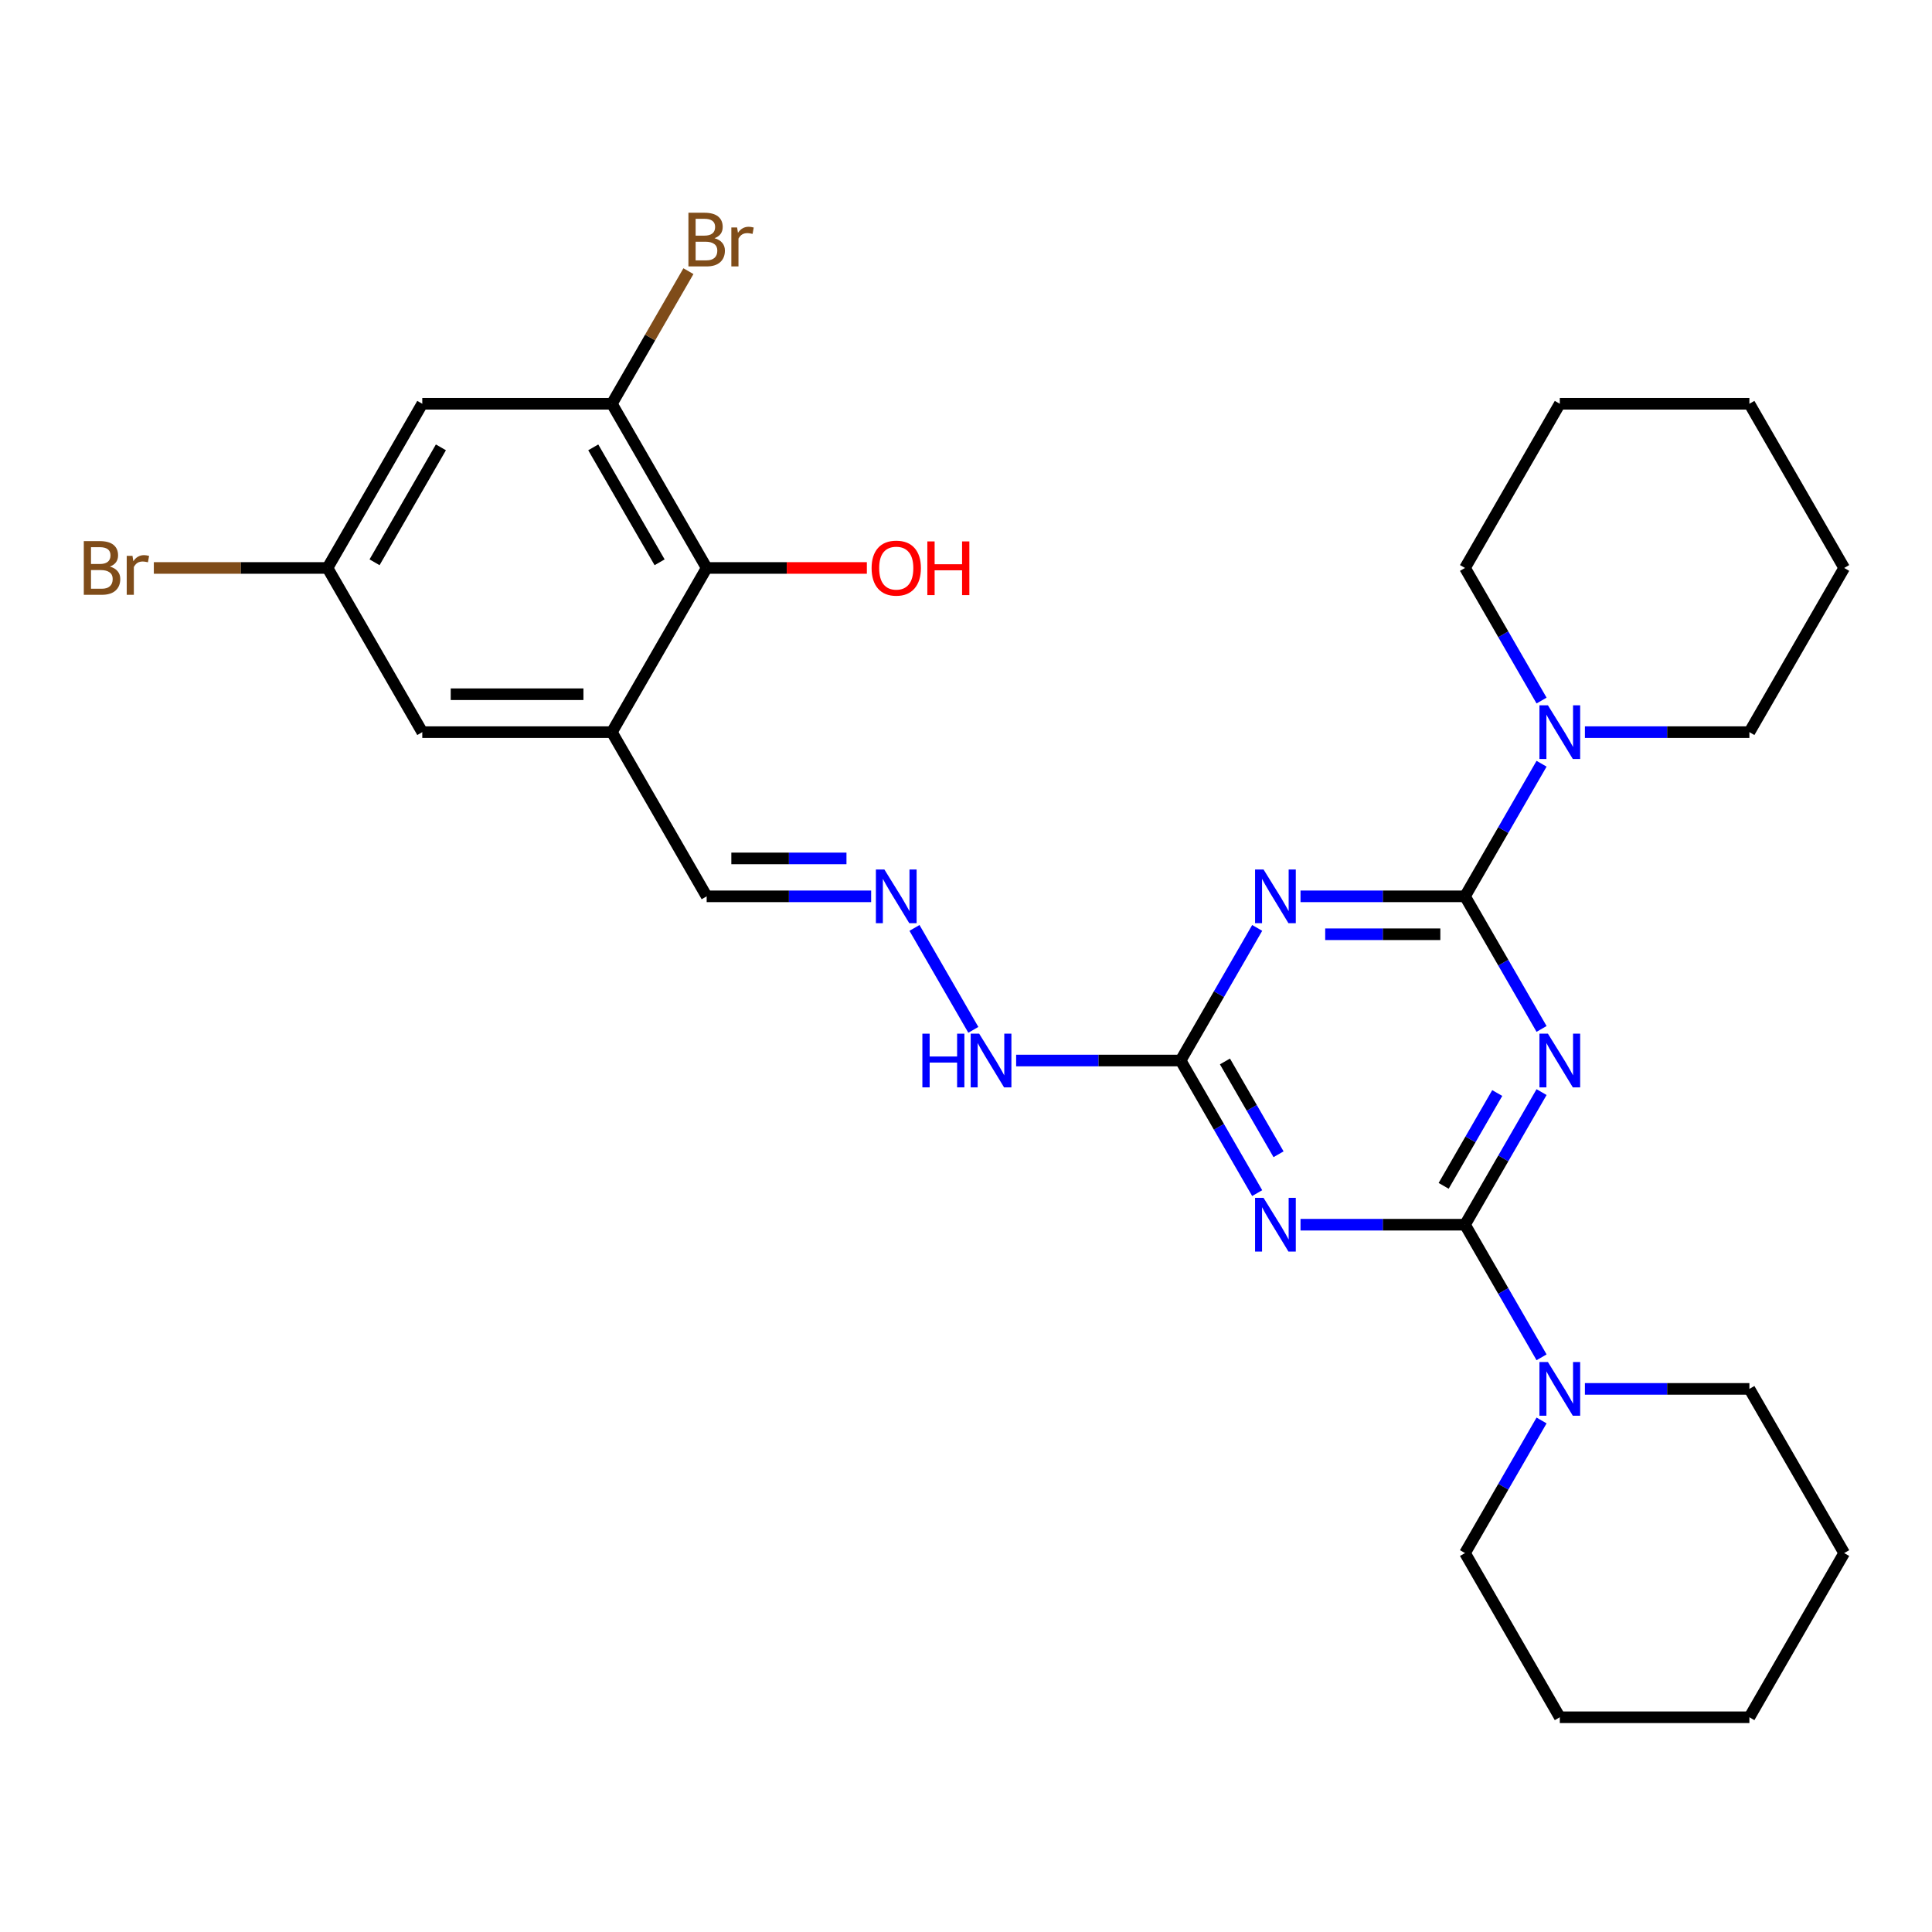 <?xml version='1.0' encoding='iso-8859-1'?>
<svg version='1.1' baseProfile='full'
              xmlns='http://www.w3.org/2000/svg'
                      xmlns:rdkit='http://www.rdkit.org/xml'
                      xmlns:xlink='http://www.w3.org/1999/xlink'
                  xml:space='preserve'
width='1000px' height='1000px' viewBox='0 0 1000 1000'>
<!-- END OF HEADER -->
<rect style='opacity:1.0;fill:#FFFFFF;stroke:none' width='1000' height='1000' x='0' y='0'> </rect>
<path class='bond-0' d='M 797.912,565.271 L 778.099,599.588' style='fill:none;fill-rule:evenodd;stroke:#0000FF;stroke-width:6px;stroke-linecap:butt;stroke-linejoin:miter;stroke-opacity:1' />
<path class='bond-0' d='M 778.099,599.588 L 758.286,633.905' style='fill:none;fill-rule:evenodd;stroke:#000000;stroke-width:6px;stroke-linecap:butt;stroke-linejoin:miter;stroke-opacity:1' />
<path class='bond-0' d='M 774.972,565.753 L 761.103,589.775' style='fill:none;fill-rule:evenodd;stroke:#0000FF;stroke-width:6px;stroke-linecap:butt;stroke-linejoin:miter;stroke-opacity:1' />
<path class='bond-0' d='M 761.103,589.775 L 747.234,613.797' style='fill:none;fill-rule:evenodd;stroke:#000000;stroke-width:6px;stroke-linecap:butt;stroke-linejoin:miter;stroke-opacity:1' />
<path class='bond-1' d='M 797.912,532.574 L 778.099,498.257' style='fill:none;fill-rule:evenodd;stroke:#0000FF;stroke-width:6px;stroke-linecap:butt;stroke-linejoin:miter;stroke-opacity:1' />
<path class='bond-1' d='M 778.099,498.257 L 758.286,463.94' style='fill:none;fill-rule:evenodd;stroke:#000000;stroke-width:6px;stroke-linecap:butt;stroke-linejoin:miter;stroke-opacity:1' />
<path class='bond-2' d='M 758.286,633.905 L 715.718,633.905' style='fill:none;fill-rule:evenodd;stroke:#000000;stroke-width:6px;stroke-linecap:butt;stroke-linejoin:miter;stroke-opacity:1' />
<path class='bond-2' d='M 715.718,633.905 L 673.149,633.905' style='fill:none;fill-rule:evenodd;stroke:#0000FF;stroke-width:6px;stroke-linecap:butt;stroke-linejoin:miter;stroke-opacity:1' />
<path class='bond-6' d='M 758.286,633.905 L 778.099,668.222' style='fill:none;fill-rule:evenodd;stroke:#000000;stroke-width:6px;stroke-linecap:butt;stroke-linejoin:miter;stroke-opacity:1' />
<path class='bond-6' d='M 778.099,668.222 L 797.912,702.54' style='fill:none;fill-rule:evenodd;stroke:#0000FF;stroke-width:6px;stroke-linecap:butt;stroke-linejoin:miter;stroke-opacity:1' />
<path class='bond-3' d='M 758.286,463.94 L 715.718,463.94' style='fill:none;fill-rule:evenodd;stroke:#000000;stroke-width:6px;stroke-linecap:butt;stroke-linejoin:miter;stroke-opacity:1' />
<path class='bond-3' d='M 715.718,463.94 L 673.149,463.94' style='fill:none;fill-rule:evenodd;stroke:#0000FF;stroke-width:6px;stroke-linecap:butt;stroke-linejoin:miter;stroke-opacity:1' />
<path class='bond-3' d='M 745.516,483.566 L 715.718,483.566' style='fill:none;fill-rule:evenodd;stroke:#000000;stroke-width:6px;stroke-linecap:butt;stroke-linejoin:miter;stroke-opacity:1' />
<path class='bond-3' d='M 715.718,483.566 L 685.92,483.566' style='fill:none;fill-rule:evenodd;stroke:#0000FF;stroke-width:6px;stroke-linecap:butt;stroke-linejoin:miter;stroke-opacity:1' />
<path class='bond-5' d='M 758.286,463.94 L 778.099,429.623' style='fill:none;fill-rule:evenodd;stroke:#000000;stroke-width:6px;stroke-linecap:butt;stroke-linejoin:miter;stroke-opacity:1' />
<path class='bond-5' d='M 778.099,429.623 L 797.912,395.306' style='fill:none;fill-rule:evenodd;stroke:#0000FF;stroke-width:6px;stroke-linecap:butt;stroke-linejoin:miter;stroke-opacity:1' />
<path class='bond-29' d='M 650.718,617.557 L 630.905,583.24' style='fill:none;fill-rule:evenodd;stroke:#0000FF;stroke-width:6px;stroke-linecap:butt;stroke-linejoin:miter;stroke-opacity:1' />
<path class='bond-29' d='M 630.905,583.24 L 611.092,548.923' style='fill:none;fill-rule:evenodd;stroke:#000000;stroke-width:6px;stroke-linecap:butt;stroke-linejoin:miter;stroke-opacity:1' />
<path class='bond-29' d='M 661.771,597.449 L 647.902,573.427' style='fill:none;fill-rule:evenodd;stroke:#0000FF;stroke-width:6px;stroke-linecap:butt;stroke-linejoin:miter;stroke-opacity:1' />
<path class='bond-29' d='M 647.902,573.427 L 634.032,549.405' style='fill:none;fill-rule:evenodd;stroke:#000000;stroke-width:6px;stroke-linecap:butt;stroke-linejoin:miter;stroke-opacity:1' />
<path class='bond-4' d='M 650.718,480.288 L 630.905,514.605' style='fill:none;fill-rule:evenodd;stroke:#0000FF;stroke-width:6px;stroke-linecap:butt;stroke-linejoin:miter;stroke-opacity:1' />
<path class='bond-4' d='M 630.905,514.605 L 611.092,548.923' style='fill:none;fill-rule:evenodd;stroke:#000000;stroke-width:6px;stroke-linecap:butt;stroke-linejoin:miter;stroke-opacity:1' />
<path class='bond-13' d='M 611.092,548.923 L 568.523,548.923' style='fill:none;fill-rule:evenodd;stroke:#000000;stroke-width:6px;stroke-linecap:butt;stroke-linejoin:miter;stroke-opacity:1' />
<path class='bond-13' d='M 568.523,548.923 L 525.955,548.923' style='fill:none;fill-rule:evenodd;stroke:#0000FF;stroke-width:6px;stroke-linecap:butt;stroke-linejoin:miter;stroke-opacity:1' />
<path class='bond-20' d='M 820.343,378.957 L 862.912,378.957' style='fill:none;fill-rule:evenodd;stroke:#0000FF;stroke-width:6px;stroke-linecap:butt;stroke-linejoin:miter;stroke-opacity:1' />
<path class='bond-20' d='M 862.912,378.957 L 905.481,378.957' style='fill:none;fill-rule:evenodd;stroke:#000000;stroke-width:6px;stroke-linecap:butt;stroke-linejoin:miter;stroke-opacity:1' />
<path class='bond-21' d='M 797.912,362.609 L 778.099,328.292' style='fill:none;fill-rule:evenodd;stroke:#0000FF;stroke-width:6px;stroke-linecap:butt;stroke-linejoin:miter;stroke-opacity:1' />
<path class='bond-21' d='M 778.099,328.292 L 758.286,293.975' style='fill:none;fill-rule:evenodd;stroke:#000000;stroke-width:6px;stroke-linecap:butt;stroke-linejoin:miter;stroke-opacity:1' />
<path class='bond-19' d='M 797.912,735.236 L 778.099,769.554' style='fill:none;fill-rule:evenodd;stroke:#0000FF;stroke-width:6px;stroke-linecap:butt;stroke-linejoin:miter;stroke-opacity:1' />
<path class='bond-19' d='M 778.099,769.554 L 758.286,803.871' style='fill:none;fill-rule:evenodd;stroke:#000000;stroke-width:6px;stroke-linecap:butt;stroke-linejoin:miter;stroke-opacity:1' />
<path class='bond-22' d='M 820.343,718.888 L 862.912,718.888' style='fill:none;fill-rule:evenodd;stroke:#0000FF;stroke-width:6px;stroke-linecap:butt;stroke-linejoin:miter;stroke-opacity:1' />
<path class='bond-22' d='M 862.912,718.888 L 905.481,718.888' style='fill:none;fill-rule:evenodd;stroke:#000000;stroke-width:6px;stroke-linecap:butt;stroke-linejoin:miter;stroke-opacity:1' />
<path class='bond-7' d='M 316.703,378.957 L 365.768,463.94' style='fill:none;fill-rule:evenodd;stroke:#000000;stroke-width:6px;stroke-linecap:butt;stroke-linejoin:miter;stroke-opacity:1' />
<path class='bond-9' d='M 316.703,378.957 L 365.768,293.975' style='fill:none;fill-rule:evenodd;stroke:#000000;stroke-width:6px;stroke-linecap:butt;stroke-linejoin:miter;stroke-opacity:1' />
<path class='bond-12' d='M 316.703,378.957 L 218.574,378.957' style='fill:none;fill-rule:evenodd;stroke:#000000;stroke-width:6px;stroke-linecap:butt;stroke-linejoin:miter;stroke-opacity:1' />
<path class='bond-12' d='M 301.984,359.331 L 233.293,359.331' style='fill:none;fill-rule:evenodd;stroke:#000000;stroke-width:6px;stroke-linecap:butt;stroke-linejoin:miter;stroke-opacity:1' />
<path class='bond-8' d='M 316.703,208.992 L 365.768,293.975' style='fill:none;fill-rule:evenodd;stroke:#000000;stroke-width:6px;stroke-linecap:butt;stroke-linejoin:miter;stroke-opacity:1' />
<path class='bond-8' d='M 307.067,231.552 L 341.412,291.04' style='fill:none;fill-rule:evenodd;stroke:#000000;stroke-width:6px;stroke-linecap:butt;stroke-linejoin:miter;stroke-opacity:1' />
<path class='bond-16' d='M 316.703,208.992 L 336.516,174.675' style='fill:none;fill-rule:evenodd;stroke:#000000;stroke-width:6px;stroke-linecap:butt;stroke-linejoin:miter;stroke-opacity:1' />
<path class='bond-16' d='M 336.516,174.675 L 356.329,140.358' style='fill:none;fill-rule:evenodd;stroke:#7F4C19;stroke-width:6px;stroke-linecap:butt;stroke-linejoin:miter;stroke-opacity:1' />
<path class='bond-32' d='M 316.703,208.992 L 218.574,208.992' style='fill:none;fill-rule:evenodd;stroke:#000000;stroke-width:6px;stroke-linecap:butt;stroke-linejoin:miter;stroke-opacity:1' />
<path class='bond-17' d='M 365.768,293.975 L 407.228,293.975' style='fill:none;fill-rule:evenodd;stroke:#000000;stroke-width:6px;stroke-linecap:butt;stroke-linejoin:miter;stroke-opacity:1' />
<path class='bond-17' d='M 407.228,293.975 L 448.688,293.975' style='fill:none;fill-rule:evenodd;stroke:#FF0000;stroke-width:6px;stroke-linecap:butt;stroke-linejoin:miter;stroke-opacity:1' />
<path class='bond-10' d='M 218.574,208.992 L 169.509,293.975' style='fill:none;fill-rule:evenodd;stroke:#000000;stroke-width:6px;stroke-linecap:butt;stroke-linejoin:miter;stroke-opacity:1' />
<path class='bond-10' d='M 228.211,231.552 L 193.865,291.04' style='fill:none;fill-rule:evenodd;stroke:#000000;stroke-width:6px;stroke-linecap:butt;stroke-linejoin:miter;stroke-opacity:1' />
<path class='bond-11' d='M 473.336,480.288 L 503.796,533.046' style='fill:none;fill-rule:evenodd;stroke:#0000FF;stroke-width:6px;stroke-linecap:butt;stroke-linejoin:miter;stroke-opacity:1' />
<path class='bond-15' d='M 450.905,463.94 L 408.337,463.94' style='fill:none;fill-rule:evenodd;stroke:#0000FF;stroke-width:6px;stroke-linecap:butt;stroke-linejoin:miter;stroke-opacity:1' />
<path class='bond-15' d='M 408.337,463.94 L 365.768,463.94' style='fill:none;fill-rule:evenodd;stroke:#000000;stroke-width:6px;stroke-linecap:butt;stroke-linejoin:miter;stroke-opacity:1' />
<path class='bond-15' d='M 438.135,444.314 L 408.337,444.314' style='fill:none;fill-rule:evenodd;stroke:#0000FF;stroke-width:6px;stroke-linecap:butt;stroke-linejoin:miter;stroke-opacity:1' />
<path class='bond-15' d='M 408.337,444.314 L 378.539,444.314' style='fill:none;fill-rule:evenodd;stroke:#000000;stroke-width:6px;stroke-linecap:butt;stroke-linejoin:miter;stroke-opacity:1' />
<path class='bond-14' d='M 218.574,378.957 L 169.509,293.975' style='fill:none;fill-rule:evenodd;stroke:#000000;stroke-width:6px;stroke-linecap:butt;stroke-linejoin:miter;stroke-opacity:1' />
<path class='bond-18' d='M 169.509,293.975 L 124.566,293.975' style='fill:none;fill-rule:evenodd;stroke:#000000;stroke-width:6px;stroke-linecap:butt;stroke-linejoin:miter;stroke-opacity:1' />
<path class='bond-18' d='M 124.566,293.975 L 79.622,293.975' style='fill:none;fill-rule:evenodd;stroke:#7F4C19;stroke-width:6px;stroke-linecap:butt;stroke-linejoin:miter;stroke-opacity:1' />
<path class='bond-25' d='M 758.286,803.871 L 807.351,888.853' style='fill:none;fill-rule:evenodd;stroke:#000000;stroke-width:6px;stroke-linecap:butt;stroke-linejoin:miter;stroke-opacity:1' />
<path class='bond-24' d='M 905.481,378.957 L 954.545,293.975' style='fill:none;fill-rule:evenodd;stroke:#000000;stroke-width:6px;stroke-linecap:butt;stroke-linejoin:miter;stroke-opacity:1' />
<path class='bond-23' d='M 758.286,293.975 L 807.351,208.992' style='fill:none;fill-rule:evenodd;stroke:#000000;stroke-width:6px;stroke-linecap:butt;stroke-linejoin:miter;stroke-opacity:1' />
<path class='bond-26' d='M 905.481,718.888 L 954.545,803.871' style='fill:none;fill-rule:evenodd;stroke:#000000;stroke-width:6px;stroke-linecap:butt;stroke-linejoin:miter;stroke-opacity:1' />
<path class='bond-27' d='M 807.351,208.992 L 905.481,208.992' style='fill:none;fill-rule:evenodd;stroke:#000000;stroke-width:6px;stroke-linecap:butt;stroke-linejoin:miter;stroke-opacity:1' />
<path class='bond-30' d='M 954.545,293.975 L 905.481,208.992' style='fill:none;fill-rule:evenodd;stroke:#000000;stroke-width:6px;stroke-linecap:butt;stroke-linejoin:miter;stroke-opacity:1' />
<path class='bond-31' d='M 807.351,888.853 L 905.481,888.853' style='fill:none;fill-rule:evenodd;stroke:#000000;stroke-width:6px;stroke-linecap:butt;stroke-linejoin:miter;stroke-opacity:1' />
<path class='bond-28' d='M 954.545,803.871 L 905.481,888.853' style='fill:none;fill-rule:evenodd;stroke:#000000;stroke-width:6px;stroke-linecap:butt;stroke-linejoin:miter;stroke-opacity:1' />
<path  class='atom-0' d='M 801.208 535.027
L 810.315 549.747
Q 811.217 551.199, 812.67 553.829
Q 814.122 556.459, 814.201 556.616
L 814.201 535.027
L 817.89 535.027
L 817.89 562.818
L 814.083 562.818
L 804.309 546.725
Q 803.171 544.84, 801.954 542.682
Q 800.776 540.523, 800.423 539.855
L 800.423 562.818
L 796.812 562.818
L 796.812 535.027
L 801.208 535.027
' fill='#0000FF'/>
<path  class='atom-3' d='M 654.014 620.01
L 663.12 634.73
Q 664.023 636.182, 665.475 638.812
Q 666.928 641.442, 667.006 641.599
L 667.006 620.01
L 670.696 620.01
L 670.696 647.8
L 666.888 647.8
L 657.115 631.707
Q 655.976 629.823, 654.76 627.664
Q 653.582 625.505, 653.229 624.838
L 653.229 647.8
L 649.618 647.8
L 649.618 620.01
L 654.014 620.01
' fill='#0000FF'/>
<path  class='atom-4' d='M 654.014 450.045
L 663.12 464.764
Q 664.023 466.217, 665.475 468.846
Q 666.928 471.476, 667.006 471.633
L 667.006 450.045
L 670.696 450.045
L 670.696 477.835
L 666.888 477.835
L 657.115 461.742
Q 655.976 459.858, 654.76 457.699
Q 653.582 455.54, 653.229 454.873
L 653.229 477.835
L 649.618 477.835
L 649.618 450.045
L 654.014 450.045
' fill='#0000FF'/>
<path  class='atom-6' d='M 801.208 365.062
L 810.315 379.782
Q 811.217 381.234, 812.67 383.864
Q 814.122 386.494, 814.201 386.651
L 814.201 365.062
L 817.89 365.062
L 817.89 392.852
L 814.083 392.852
L 804.309 376.759
Q 803.171 374.875, 801.954 372.716
Q 800.776 370.557, 800.423 369.89
L 800.423 392.852
L 796.812 392.852
L 796.812 365.062
L 801.208 365.062
' fill='#0000FF'/>
<path  class='atom-7' d='M 801.208 704.993
L 810.315 719.712
Q 811.217 721.165, 812.67 723.794
Q 814.122 726.424, 814.201 726.581
L 814.201 704.993
L 817.89 704.993
L 817.89 732.783
L 814.083 732.783
L 804.309 716.69
Q 803.171 714.806, 801.954 712.647
Q 800.776 710.488, 800.423 709.821
L 800.423 732.783
L 796.812 732.783
L 796.812 704.993
L 801.208 704.993
' fill='#0000FF'/>
<path  class='atom-12' d='M 457.755 450.045
L 466.861 464.764
Q 467.764 466.217, 469.216 468.846
Q 470.669 471.476, 470.747 471.633
L 470.747 450.045
L 474.437 450.045
L 474.437 477.835
L 470.629 477.835
L 460.856 461.742
Q 459.717 459.858, 458.501 457.699
Q 457.323 455.54, 456.97 454.873
L 456.97 477.835
L 453.359 477.835
L 453.359 450.045
L 457.755 450.045
' fill='#0000FF'/>
<path  class='atom-14' d='M 477.42 535.027
L 481.188 535.027
L 481.188 546.842
L 495.397 546.842
L 495.397 535.027
L 499.165 535.027
L 499.165 562.818
L 495.397 562.818
L 495.397 549.982
L 481.188 549.982
L 481.188 562.818
L 477.42 562.818
L 477.42 535.027
' fill='#0000FF'/>
<path  class='atom-14' d='M 506.82 535.027
L 515.926 549.747
Q 516.829 551.199, 518.281 553.829
Q 519.733 556.459, 519.812 556.616
L 519.812 535.027
L 523.502 535.027
L 523.502 562.818
L 519.694 562.818
L 509.92 546.725
Q 508.782 544.84, 507.565 542.682
Q 506.388 540.523, 506.035 539.855
L 506.035 562.818
L 502.423 562.818
L 502.423 535.027
L 506.82 535.027
' fill='#0000FF'/>
<path  class='atom-17' d='M 369.831 123.303
Q 372.5 124.048, 373.834 125.697
Q 375.208 127.306, 375.208 129.701
Q 375.208 133.547, 372.735 135.745
Q 370.302 137.904, 365.67 137.904
L 356.328 137.904
L 356.328 110.114
L 364.532 110.114
Q 369.281 110.114, 371.676 112.037
Q 374.07 113.961, 374.07 117.493
Q 374.07 121.693, 369.831 123.303
M 360.057 113.254
L 360.057 121.968
L 364.532 121.968
Q 367.279 121.968, 368.692 120.869
Q 370.145 119.731, 370.145 117.493
Q 370.145 113.254, 364.532 113.254
L 360.057 113.254
M 365.67 134.764
Q 368.378 134.764, 369.831 133.469
Q 371.283 132.174, 371.283 129.701
Q 371.283 127.424, 369.674 126.286
Q 368.104 125.108, 365.081 125.108
L 360.057 125.108
L 360.057 134.764
L 365.67 134.764
' fill='#7F4C19'/>
<path  class='atom-17' d='M 381.528 117.729
L 381.96 120.516
Q 384.079 117.376, 387.533 117.376
Q 388.632 117.376, 390.124 117.768
L 389.535 121.065
Q 387.847 120.673, 386.905 120.673
Q 385.257 120.673, 384.158 121.34
Q 383.098 121.968, 382.234 123.499
L 382.234 137.904
L 378.545 137.904
L 378.545 117.729
L 381.528 117.729
' fill='#7F4C19'/>
<path  class='atom-18' d='M 451.141 294.053
Q 451.141 287.38, 454.438 283.651
Q 457.735 279.922, 463.898 279.922
Q 470.06 279.922, 473.357 283.651
Q 476.655 287.38, 476.655 294.053
Q 476.655 300.804, 473.318 304.651
Q 469.982 308.458, 463.898 308.458
Q 457.774 308.458, 454.438 304.651
Q 451.141 300.844, 451.141 294.053
M 463.898 305.318
Q 468.137 305.318, 470.413 302.492
Q 472.729 299.627, 472.729 294.053
Q 472.729 288.597, 470.413 285.849
Q 468.137 283.063, 463.898 283.063
Q 459.658 283.063, 457.343 285.81
Q 455.066 288.558, 455.066 294.053
Q 455.066 299.666, 457.343 302.492
Q 459.658 305.318, 463.898 305.318
' fill='#FF0000'/>
<path  class='atom-18' d='M 479.991 280.236
L 483.759 280.236
L 483.759 292.051
L 497.968 292.051
L 497.968 280.236
L 501.736 280.236
L 501.736 308.027
L 497.968 308.027
L 497.968 295.191
L 483.759 295.191
L 483.759 308.027
L 479.991 308.027
L 479.991 280.236
' fill='#FF0000'/>
<path  class='atom-19' d='M 56.876 293.268
Q 59.545 294.014, 60.88 295.662
Q 62.253 297.272, 62.253 299.666
Q 62.253 303.513, 59.781 305.711
Q 57.347 307.87, 52.715 307.87
L 43.373 307.87
L 43.373 280.079
L 51.577 280.079
Q 56.326 280.079, 58.721 282.003
Q 61.115 283.926, 61.115 287.459
Q 61.115 291.659, 56.876 293.268
M 47.102 283.22
L 47.102 291.933
L 51.577 291.933
Q 54.325 291.933, 55.738 290.834
Q 57.19 289.696, 57.19 287.459
Q 57.19 283.22, 51.577 283.22
L 47.102 283.22
M 52.715 304.73
Q 55.424 304.73, 56.876 303.434
Q 58.328 302.139, 58.328 299.666
Q 58.328 297.389, 56.719 296.251
Q 55.149 295.074, 52.127 295.074
L 47.102 295.074
L 47.102 304.73
L 52.715 304.73
' fill='#7F4C19'/>
<path  class='atom-19' d='M 68.573 287.694
L 69.005 290.481
Q 71.124 287.341, 74.579 287.341
Q 75.677 287.341, 77.169 287.734
L 76.58 291.031
Q 74.892 290.638, 73.951 290.638
Q 72.302 290.638, 71.203 291.305
Q 70.143 291.933, 69.279 293.464
L 69.279 307.87
L 65.59 307.87
L 65.59 287.694
L 68.573 287.694
' fill='#7F4C19'/>
</svg>
